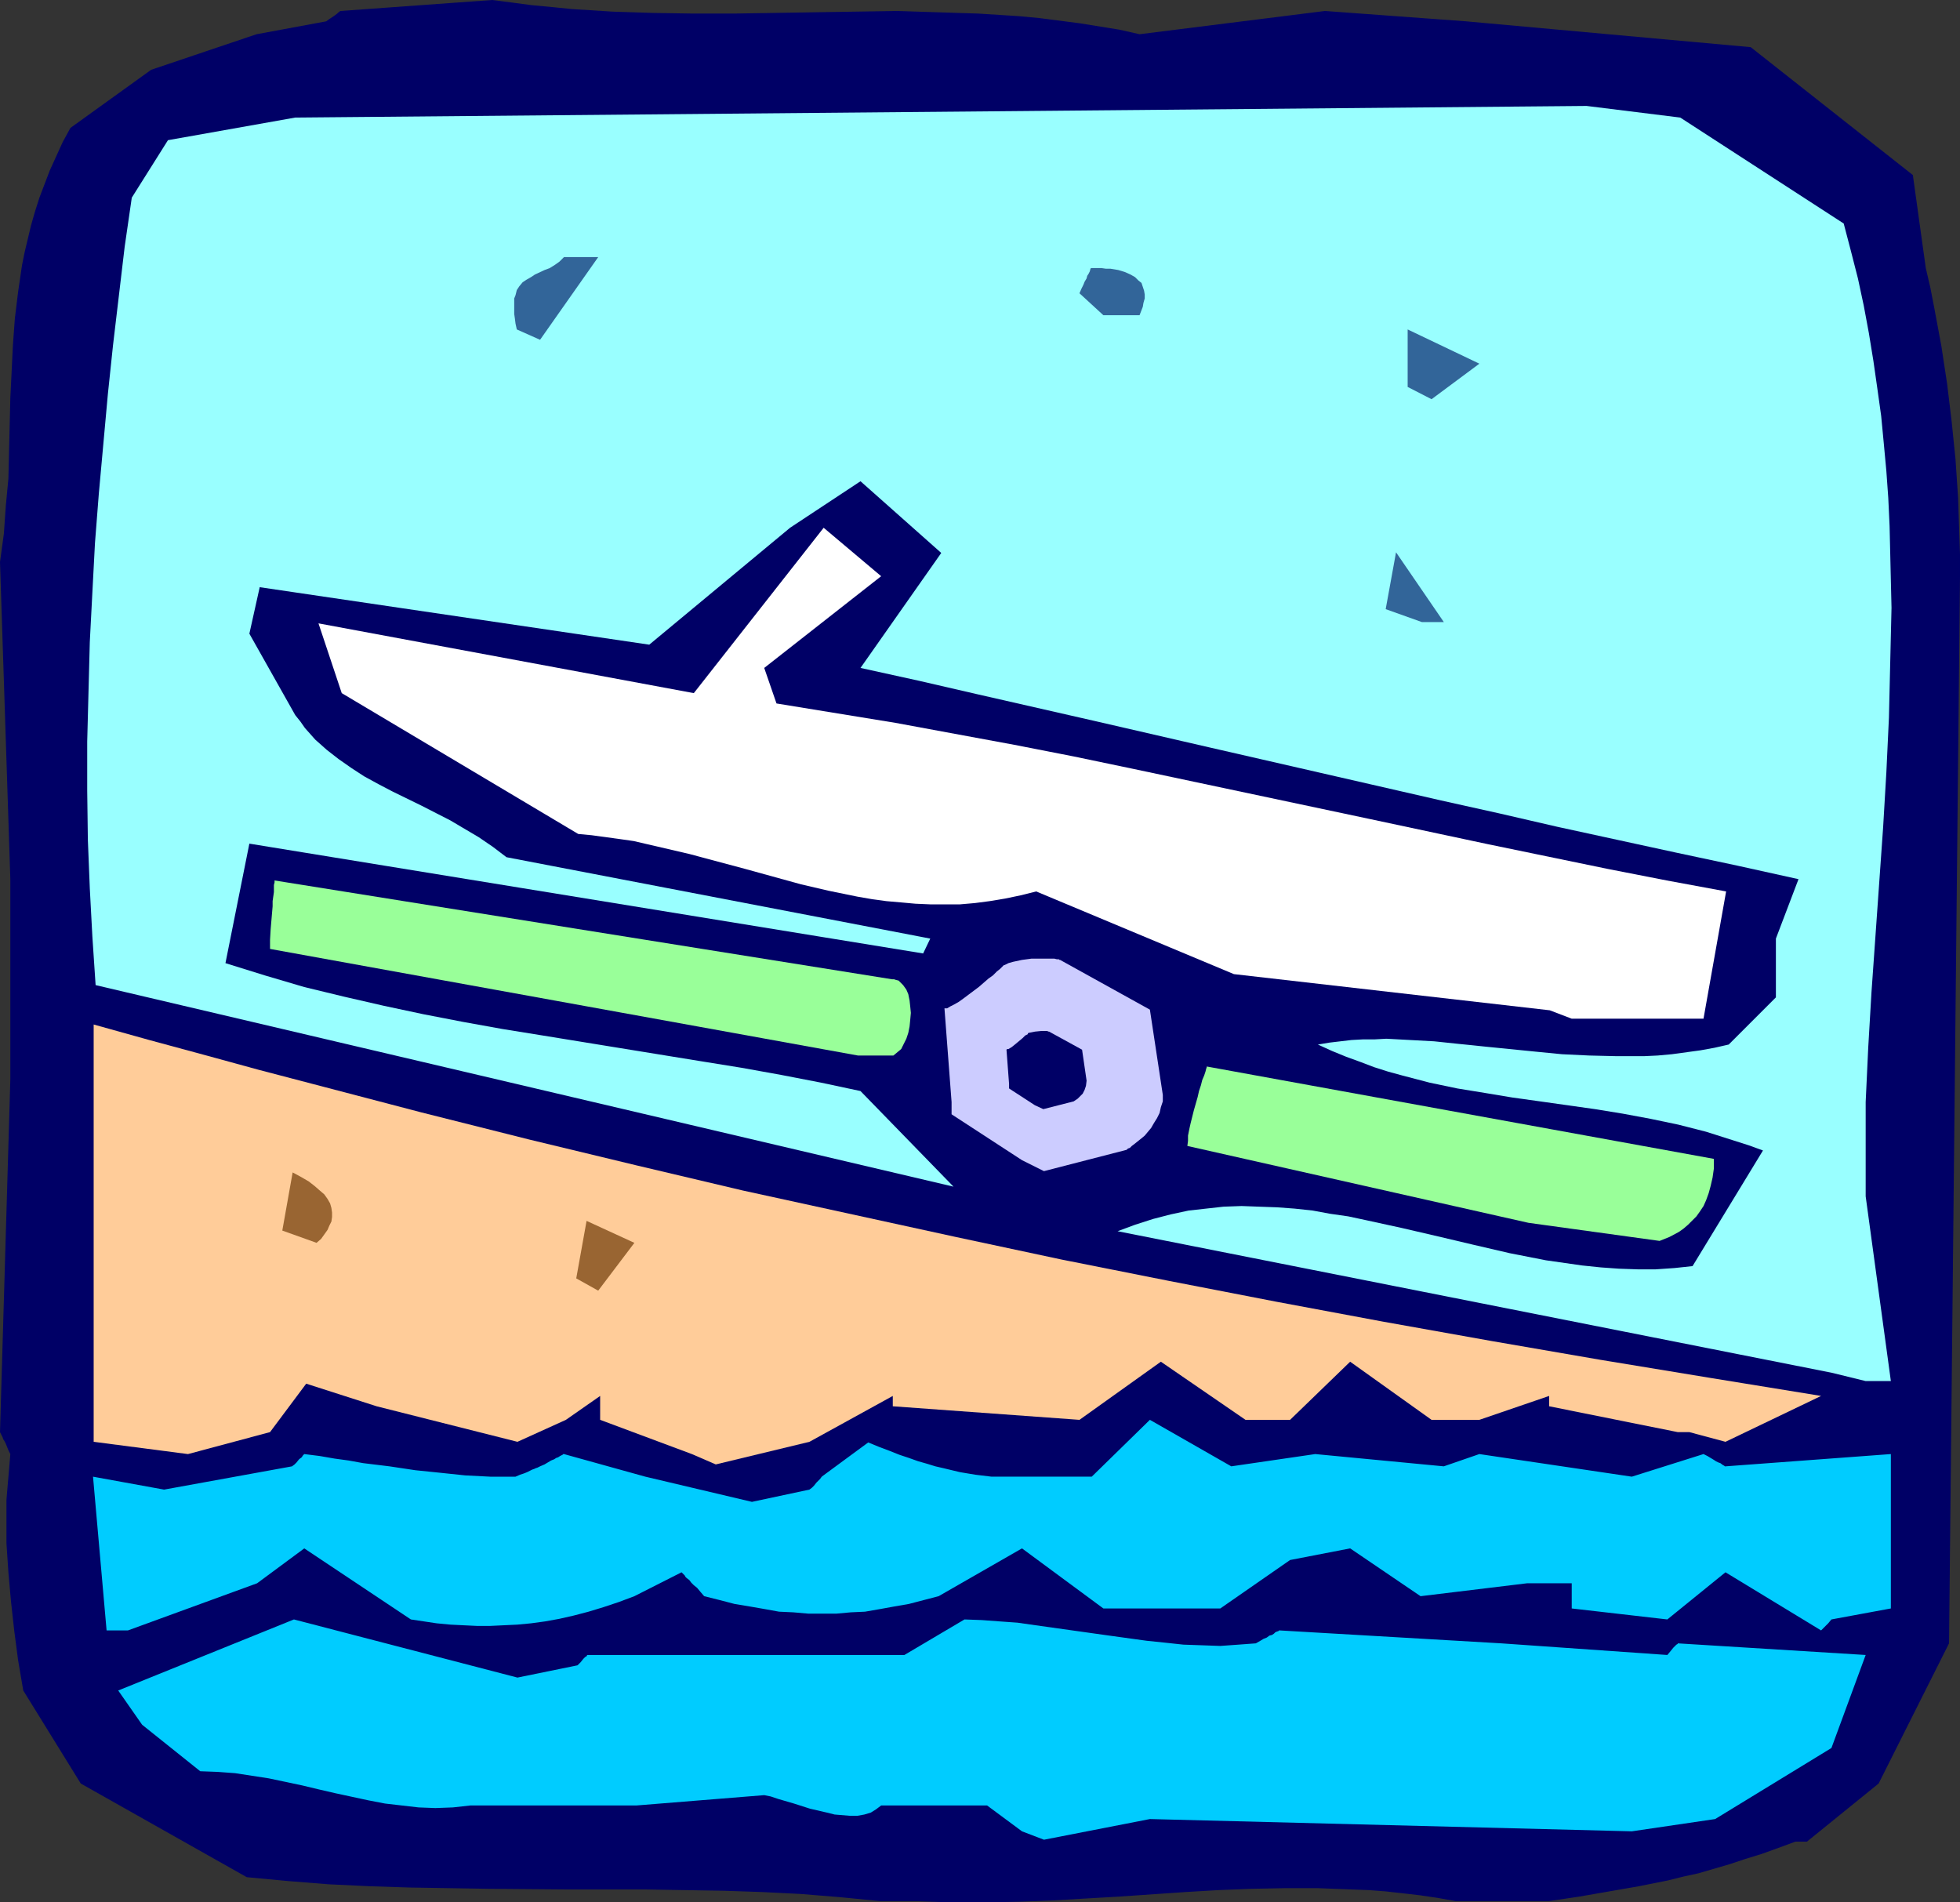 <?xml version="1.0" encoding="UTF-8" standalone="no"?>
<svg
   version="1.0"
   width="129.724mm"
   height="125.909mm"
   id="svg16"
   sodipodi:docname="Boat Launch.wmf"
   xmlns:inkscape="http://www.inkscape.org/namespaces/inkscape"
   xmlns:sodipodi="http://sodipodi.sourceforge.net/DTD/sodipodi-0.dtd"
   xmlns="http://www.w3.org/2000/svg"
   xmlns:svg="http://www.w3.org/2000/svg">
  <rect width="100%" height="100%" fill="#333333" stroke="none"/>
  <sodipodi:namedview
     id="namedview16"
     pagecolor="#ffffff"
     bordercolor="#000000"
     borderopacity="0.25"
     inkscape:showpageshadow="2"
     inkscape:pageopacity="0.0"
     inkscape:pagecheckerboard="0"
     inkscape:deskcolor="#d1d1d1"
     inkscape:document-units="mm" />
  <defs
     id="defs1">
    <pattern
       id="WMFhbasepattern"
       patternUnits="userSpaceOnUse"
       width="6"
       height="6"
       x="0"
       y="0" />
  </defs>
  <path
     style="fill:#000066;fill-opacity:1;fill-rule:evenodd;stroke:none"
     d="m 220.099,475.555 -9.858,-0.97 -9.858,-0.808 -9.696,-0.485 -9.696,-0.323 -9.858,-0.162 -9.696,-0.162 h -19.554 l -19.554,-0.162 -9.858,-0.162 -10.019,-0.162 L 92.435,471.838 82.254,471.354 72.074,470.546 61.731,469.576 20.2,446.146 5.818,422.877 4.525,415.282 3.555,407.849 2.747,400.578 2.101,393.306 1.616,386.035 v -3.555 -3.717 -3.555 l 0.323,-3.878 0.323,-3.717 0.323,-3.878 L 2.101,362.766 1.778,361.958 1.454,361.15 1.131,360.504 0.808,360.019 0.646,359.534 0.323,358.888 0.162,358.565 0,358.242 v 0 L 2.586,270.014 V 252.563 219.922 L 0,140.582 l 0.485,-3.555 0.485,-3.555 0.485,-6.948 0.646,-6.787 0.162,-6.787 0.323,-13.412 0.323,-6.625 0.323,-6.625 0.485,-6.625 0.808,-6.625 0.97,-6.625 0.646,-3.232 0.808,-3.393 0.808,-3.393 0.97,-3.393 1.131,-3.555 1.293,-3.393 1.293,-3.393 1.616,-3.555 1.616,-3.555 1.939,-3.555 20.2,-14.543 26.341,-8.887 17.453,-3.232 0.646,-0.485 0.485,-0.323 0.97,-0.646 0.646,-0.485 0.323,-0.323 0.323,-0.162 V 2.747 h 0.162 L 123.139,0 l 5.01,0.646 4.848,0.646 5.171,0.485 4.848,0.485 10.181,0.646 10.019,0.323 10.181,0.162 h 10.181 l 20.362,-0.323 10.181,-0.162 10.342,-0.162 10.019,0.323 10.181,0.323 10.181,0.646 5.171,0.485 5.01,0.646 5.01,0.646 5.01,0.808 5.01,0.808 5.01,1.131 46.379,-5.817 35.229,2.585 71.266,6.464 40.562,31.995 3.232,23.269 1.131,4.848 0.97,5.009 1.778,9.534 1.454,9.534 1.131,9.372 0.97,9.534 0.646,9.534 0.323,9.534 0.162,4.848 v 5.009 l -2.747,267.267 -17.614,35.065 -17.938,14.543 h -2.909 l -4.363,1.616 -4.04,1.454 -4.202,1.293 -3.878,1.293 -3.878,1.131 -3.878,1.131 -3.717,0.808 -3.878,0.97 -7.272,1.454 -7.434,1.293 -7.434,1.293 -7.595,1.131 h -23.432 l -4.525,-0.808 -4.363,-0.646 -4.202,-0.485 -4.363,-0.485 -4.202,-0.323 -4.363,-0.162 -8.403,-0.323 h -8.242 l -8.403,0.162 -8.242,0.323 -8.242,0.485 -16.483,1.131 -8.403,0.485 -8.242,0.485 -8.565,0.323 -8.403,0.162 h -8.565 l -8.888,-0.323 z"
     id="path1" />
  <path
     style="fill:#00ccff;fill-opacity:1;fill-rule:evenodd;stroke:none"
     d="m 255.651,458.103 -8.726,-6.464 h -26.502 l -0.646,0.485 -0.646,0.485 -1.293,0.808 -1.616,0.485 -1.778,0.323 h -1.778 l -1.939,-0.162 -1.939,-0.162 -1.939,-0.485 -4.202,-0.97 -4.04,-1.293 -3.878,-1.131 -1.939,-0.646 -1.616,-0.323 -31.997,2.585 h -41.531 l -4.363,0.485 -4.363,0.162 -4.202,-0.162 -4.202,-0.485 -4.202,-0.485 -4.202,-0.808 -8.242,-1.777 -4.202,-0.97 -4.04,-0.97 -8.403,-1.777 -4.202,-0.646 -4.202,-0.646 -4.363,-0.323 -4.363,-0.162 -14.544,-11.634 -5.979,-8.564 43.955,-17.775 55.914,14.543 15.029,-3.07 0.808,-0.808 0.646,-0.808 0.485,-0.485 0.323,-0.162 0.162,-0.323 h 0.162 79.184 l 15.029,-8.887 4.363,0.162 4.363,0.323 4.525,0.323 4.525,0.646 9.211,1.293 9.211,1.293 9.373,1.293 4.686,0.485 4.525,0.485 4.686,0.162 4.525,0.162 4.525,-0.323 4.363,-0.323 1.131,-0.646 0.808,-0.485 0.808,-0.323 0.646,-0.485 0.646,-0.162 0.485,-0.323 0.323,-0.323 0.323,-0.162 0.485,-0.162 0.162,-0.162 h 0.162 l 55.429,3.232 41.531,2.909 0.808,-0.97 0.646,-0.808 0.485,-0.485 0.323,-0.323 0.323,-0.162 v -0.162 l 47.026,2.909 -8.565,23.269 -29.088,17.775 -20.846,3.07 -120.553,-3.07 -26.502,5.171 z"
     id="path2" />
  <path
     style="fill:#00ccff;fill-opacity:1;fill-rule:evenodd;stroke:none"
     d="m 26.664,407.849 -3.394,-38.458 17.776,3.232 31.997,-5.817 0.646,-0.485 0.485,-0.485 0.646,-0.808 0.646,-0.485 0.323,-0.485 0.162,-0.162 0.162,-0.162 v 0 l 3.878,0.485 3.717,0.646 3.555,0.485 3.555,0.646 6.626,0.808 6.464,0.97 6.302,0.646 6.141,0.646 6.302,0.323 h 6.302 l 1.131,-0.485 0.97,-0.323 0.808,-0.323 0.646,-0.323 0.646,-0.323 0.485,-0.162 0.323,-0.162 0.485,-0.162 0.323,-0.162 0.323,-0.162 v 0 l 1.131,-0.485 0.808,-0.485 0.808,-0.485 0.808,-0.323 0.485,-0.323 0.485,-0.162 0.485,-0.323 0.323,-0.162 0.323,-0.162 0.162,-0.162 h 0.162 l 20.362,5.656 26.664,6.302 14.382,-3.07 0.646,-0.485 0.485,-0.485 0.646,-0.808 0.646,-0.646 0.323,-0.323 0.162,-0.323 h 0.162 v -0.162 l 11.635,-8.564 2.747,1.131 2.586,0.97 2.424,0.97 2.424,0.808 2.262,0.808 2.262,0.646 2.101,0.646 2.101,0.485 4.04,0.97 3.878,0.646 4.04,0.485 h 4.04 21.008 l 14.544,-14.22 20.362,11.634 21.008,-3.07 32.158,3.07 8.888,-3.07 38.138,5.656 17.938,-5.656 0.97,0.485 0.808,0.485 0.808,0.485 0.485,0.323 0.646,0.323 0.485,0.162 0.646,0.485 0.323,0.162 0.162,0.162 h 0.162 l 41.37,-3.07 v 38.62 l -14.867,2.747 -0.808,0.97 -0.646,0.646 -0.485,0.485 -0.323,0.323 -0.162,0.162 -0.162,0.162 -23.917,-14.543 -14.544,11.796 -23.917,-2.747 v -6.302 h -11.15 l -26.664,3.232 -17.614,-11.958 -15.029,2.909 -17.453,12.119 h -2.747 -26.502 l -20.362,-15.028 -20.846,11.958 -3.717,0.97 -3.717,0.97 -3.717,0.646 -3.555,0.646 -3.717,0.646 -3.555,0.162 -3.555,0.323 h -3.555 -3.555 l -3.717,-0.323 -3.555,-0.162 -3.555,-0.646 -3.717,-0.646 -3.878,-0.646 -3.717,-0.97 -3.878,-0.97 -0.97,-1.131 -0.808,-0.97 -0.808,-0.646 -0.646,-0.646 -0.485,-0.646 -0.646,-0.485 -0.323,-0.323 -0.162,-0.323 -0.485,-0.485 -0.162,-0.162 -0.162,-0.162 -11.797,5.979 -3.878,1.454 -3.878,1.293 -3.717,1.131 -3.717,0.97 -3.555,0.808 -3.555,0.646 -3.555,0.485 -3.394,0.323 -3.394,0.162 -3.394,0.162 h -3.394 l -3.394,-0.162 -3.232,-0.162 -3.394,-0.323 -6.464,-0.97 -26.664,-17.775 -11.797,8.726 -32.32,11.796 z"
     id="path3" />
  <path
     style="fill:#ffcc99;fill-opacity:1;fill-rule:evenodd;stroke:none"
     d="m 173.073,363.736 -22.947,-8.564 v -5.979 l -8.565,5.979 -12.12,5.494 -35.229,-8.887 -17.614,-5.656 -9.05,12.119 -20.523,5.494 -23.594,-3.07 V 293.283 256.279 l 13.898,3.878 13.736,3.717 13.574,3.717 13.574,3.555 27.149,7.11 26.987,6.787 26.826,6.464 26.664,6.302 26.664,5.817 26.664,5.817 26.502,5.656 26.826,5.332 26.664,5.171 26.826,5.009 27.149,4.848 27.149,4.686 27.472,4.524 27.795,4.524 -23.917,11.473 -9.05,-2.424 h -2.909 l -32.158,-6.464 v -2.585 l -17.453,5.979 H 358.105 l -20.362,-14.543 -15.029,14.543 h -11.15 l -21.17,-14.543 -20.362,14.543 -46.702,-3.393 v -2.585 l -20.846,11.473 -23.432,5.656 z"
     id="path4" />
  <path
     style="fill:#99ffff;fill-opacity:1;fill-rule:evenodd;stroke:none"
     d="m 458.135,343.375 -178.568,-35.388 4.363,-1.616 4.525,-1.454 4.363,-1.131 4.525,-0.97 4.363,-0.485 4.363,-0.485 4.525,-0.162 4.363,0.162 4.525,0.162 4.363,0.323 4.525,0.485 4.363,0.808 4.525,0.646 4.525,0.97 8.888,1.939 9.05,2.101 8.888,2.101 9.05,2.101 9.05,1.777 4.525,0.646 4.525,0.646 4.686,0.485 4.525,0.323 4.686,0.162 h 4.525 l 4.686,-0.323 4.525,-0.485 17.614,-28.924 -3.555,-1.293 -3.555,-1.131 -3.555,-1.131 -3.555,-1.131 -6.949,-1.777 -6.949,-1.454 -6.949,-1.293 -6.949,-1.131 -13.736,-1.939 -6.949,-0.97 -6.787,-1.131 -6.949,-1.131 -6.949,-1.454 -6.787,-1.777 -3.555,-0.97 -3.555,-1.131 -3.394,-1.293 -3.555,-1.293 -3.555,-1.454 -3.555,-1.616 2.909,-0.485 2.747,-0.323 2.747,-0.323 2.909,-0.162 h 2.909 l 2.909,-0.162 5.979,0.323 5.979,0.323 6.141,0.646 3.232,0.323 3.07,0.323 6.464,0.646 6.464,0.646 6.626,0.646 6.787,0.323 6.787,0.162 h 3.394 3.555 l 3.394,-0.162 3.555,-0.323 3.555,-0.485 3.555,-0.485 3.555,-0.646 3.555,-0.808 11.797,-11.796 v -14.705 l 5.656,-14.866 -15.352,-3.393 -15.19,-3.232 -14.867,-3.232 -14.867,-3.232 -14.706,-3.393 -14.544,-3.232 -28.926,-6.625 -28.926,-6.625 -28.765,-6.625 -29.088,-6.625 -14.706,-3.393 -14.706,-3.232 20.2,-28.763 -20.2,-17.936 -17.614,11.634 -35.229,29.248 -97.445,-14.381 -2.586,11.634 11.474,20.36 1.293,1.616 1.131,1.616 1.293,1.454 1.293,1.454 2.909,2.585 2.909,2.262 3.232,2.262 3.232,2.101 3.555,1.939 3.394,1.777 7.272,3.555 7.272,3.717 3.555,2.101 3.555,2.101 3.555,2.424 3.394,2.585 106.009,20.36 -1.778,3.717 -168.549,-27.47 -5.979,29.894 9.858,3.07 9.858,2.909 10.019,2.424 9.858,2.262 9.858,2.101 10.019,1.939 9.858,1.777 10.019,1.616 19.877,3.232 19.877,3.232 10.019,1.616 9.858,1.777 10.019,1.939 9.858,2.101 23.27,23.915 -214.605,-50.416 -0.808,-12.119 -0.646,-12.119 -0.485,-12.119 -0.162,-12.281 v -12.281 l 0.323,-12.442 0.323,-12.442 0.646,-12.442 0.646,-12.281 0.97,-12.442 1.131,-12.442 1.131,-12.442 1.293,-12.281 1.454,-12.281 1.454,-12.281 1.778,-12.281 9.05,-14.381 31.835,-5.656 323.038,-2.909 23.432,2.909 40.885,26.501 1.778,6.787 1.778,6.948 1.454,6.787 1.293,6.948 1.131,6.948 0.97,6.787 0.97,6.948 0.646,6.787 0.646,6.948 0.485,6.787 0.323,6.948 0.162,6.787 0.162,6.948 0.162,6.787 -0.323,13.735 -0.323,13.735 -0.646,13.735 -0.808,13.735 -1.939,27.47 -0.97,13.735 -0.808,13.735 -0.646,13.735 v 23.592 l 6.302,46.214 h -6.302 z"
     id="path5" />
  <path
     style="fill:#996532;fill-opacity:1;fill-rule:evenodd;stroke:none"
     d="m 144.147,319.784 2.586,-14.381 11.958,5.494 -9.05,11.958 z"
     id="path6" />
  <path
     style="fill:#996532;fill-opacity:1;fill-rule:evenodd;stroke:none"
     d="m 70.619,307.826 2.586,-14.543 2.101,1.131 1.939,1.131 1.454,1.131 1.293,1.131 1.131,0.97 0.808,1.131 0.646,1.131 0.323,1.131 0.162,1.131 v 1.131 l -0.162,1.131 -0.485,0.97 -0.485,1.131 -0.808,1.131 -0.808,1.131 -1.131,0.97 z"
     id="path7" />
  <path
     style="fill:#99ff99;fill-opacity:1;fill-rule:evenodd;stroke:none"
     d="m 382.345,305.887 -85.325,-19.229 0.162,-1.293 v -1.293 l 0.323,-1.616 0.323,-1.454 0.808,-3.232 0.97,-3.393 0.323,-1.454 0.485,-1.454 0.323,-1.293 0.485,-1.131 0.323,-0.97 0.162,-0.646 0.162,-0.485 v -0.162 l 126.856,23.107 v 2.424 l -0.323,2.262 -0.485,2.101 -0.485,1.777 -0.646,1.777 -0.646,1.454 -0.97,1.454 -0.808,1.131 -1.131,1.131 -0.97,0.97 -1.131,0.97 -1.131,0.808 -2.424,1.293 -2.424,0.97 z"
     id="path8" />
  <path
     style="fill:#ccccff;fill-opacity:1;fill-rule:evenodd;stroke:none"
     d="m 255.651,290.213 -17.614,-11.473 v -3.07 l -1.778,-23.43 h 0.646 l 0.808,-0.485 0.97,-0.485 1.131,-0.646 1.131,-0.808 1.293,-0.97 2.586,-1.939 2.424,-2.101 1.131,-0.808 0.97,-0.97 0.808,-0.646 0.485,-0.485 0.485,-0.485 h 0.162 l 0.97,-0.485 1.131,-0.323 2.262,-0.485 2.424,-0.323 h 2.101 2.101 0.808 0.646 l 0.646,0.162 h 0.485 l 0.162,0.162 h 0.162 l 22.462,12.442 3.232,21.33 v 1.616 l -0.485,1.454 -0.323,1.454 -0.646,1.293 -0.808,1.293 -0.646,1.131 -0.808,0.97 -0.808,0.97 -0.97,0.808 -0.808,0.646 -0.808,0.646 -0.646,0.485 -0.485,0.485 -0.485,0.162 -0.323,0.323 v 0 l -20.685,5.332 z"
     id="path9" />
  <path
     style="fill:#000066;fill-opacity:1;fill-rule:evenodd;stroke:none"
     d="m 258.883,276.478 -6.464,-4.201 v -1.131 l -0.646,-8.564 0.162,-0.162 h 0.323 l 0.808,-0.485 0.808,-0.646 0.97,-0.808 0.97,-0.808 0.646,-0.646 0.323,-0.162 0.323,-0.162 v -0.162 l 0.162,-0.162 0.808,-0.162 0.808,-0.162 1.616,-0.162 h 0.808 0.646 l 0.323,0.162 h 0.162 l 8.242,4.524 1.131,7.756 -0.162,1.293 -0.323,0.97 -0.485,0.97 -0.646,0.646 -0.646,0.646 -0.485,0.323 -0.485,0.323 v 0 l -7.595,1.939 z"
     id="path10" />
  <path
     style="fill:#99ff99;fill-opacity:1;fill-rule:evenodd;stroke:none"
     d="M 214.605,264.036 67.549,237.373 v -1.131 -1.131 l 0.162,-2.747 0.485,-5.656 v -1.293 l 0.162,-1.131 0.162,-1.131 v -0.97 -0.808 l 0.162,-0.646 v -0.323 -0.162 L 223.169,244.968 h 0.485 l 0.485,0.162 0.646,0.162 0.323,0.323 0.808,0.808 0.808,1.131 0.485,1.131 0.323,1.616 0.162,1.454 0.162,1.616 -0.162,1.777 -0.162,1.616 -0.323,1.616 -0.485,1.454 -0.646,1.293 -0.646,1.293 -0.97,0.808 -0.97,0.808 z"
     id="path11" />
  <path
     style="fill:#ffffff;fill-opacity:1;fill-rule:evenodd;stroke:none"
     d="m 387.678,252.724 -79.022,-9.049 -49.45,-20.683 -3.878,0.97 -3.878,0.808 -3.878,0.646 -3.717,0.485 -3.717,0.323 h -3.717 -3.717 l -3.717,-0.162 -3.555,-0.323 -3.717,-0.323 -3.555,-0.485 -3.717,-0.646 -7.11,-1.454 -6.949,-1.616 -14.059,-3.878 -13.898,-3.717 -6.949,-1.616 -6.949,-1.616 -3.394,-0.485 -3.555,-0.485 -3.555,-0.485 -3.394,-0.323 -59.146,-35.226 -5.818,-17.452 93.889,17.452 32.482,-41.367 14.382,12.119 -29.25,22.946 3.07,8.887 14.867,2.424 14.867,2.424 14.867,2.747 14.867,2.747 14.867,2.909 14.706,3.07 29.734,6.302 29.734,6.302 29.573,6.302 29.734,6.14 14.867,2.909 14.867,2.747 -5.656,31.833 h -32.966 z"
     id="path12" />
  <path
     style="fill:#326599;fill-opacity:1;fill-rule:evenodd;stroke:none"
     d="m 346.632,152.378 2.586,-14.22 11.958,17.452 h -5.494 z"
     id="path13" />
  <path
     style="fill:#326599;fill-opacity:1;fill-rule:evenodd;stroke:none"
     d="M 352.126,96.791 V 82.41 l 17.938,8.564 -11.958,8.887 z"
     id="path14" />
  <path
     style="fill:#326599;fill-opacity:1;fill-rule:evenodd;stroke:none"
     d="m 129.28,82.41 -0.323,-1.454 -0.162,-1.293 -0.162,-1.131 v -1.131 -1.939 -0.808 l 0.323,-0.808 0.323,-1.293 0.646,-0.97 0.808,-0.97 0.97,-0.646 1.131,-0.646 0.97,-0.646 2.424,-1.131 1.293,-0.485 1.293,-0.808 1.131,-0.808 1.131,-1.131 h 8.565 l -14.544,20.683 z"
     id="path15" />
  <path
     style="fill:#326599;fill-opacity:1;fill-rule:evenodd;stroke:none"
     d="m 276.012,78.855 -5.979,-5.494 0.485,-1.131 0.485,-0.97 0.323,-0.808 0.485,-0.808 0.162,-0.646 0.323,-0.485 0.162,-0.323 0.162,-0.323 0.162,-0.646 0.162,-0.162 v 0 h 1.293 1.293 l 1.131,0.162 h 1.131 l 1.939,0.323 1.616,0.485 1.454,0.646 1.131,0.646 0.808,0.808 0.808,0.646 0.323,0.97 0.323,0.97 0.162,0.97 v 0.97 l -0.323,1.131 -0.162,0.97 -0.808,2.101 z"
     id="path16" />
</svg>
